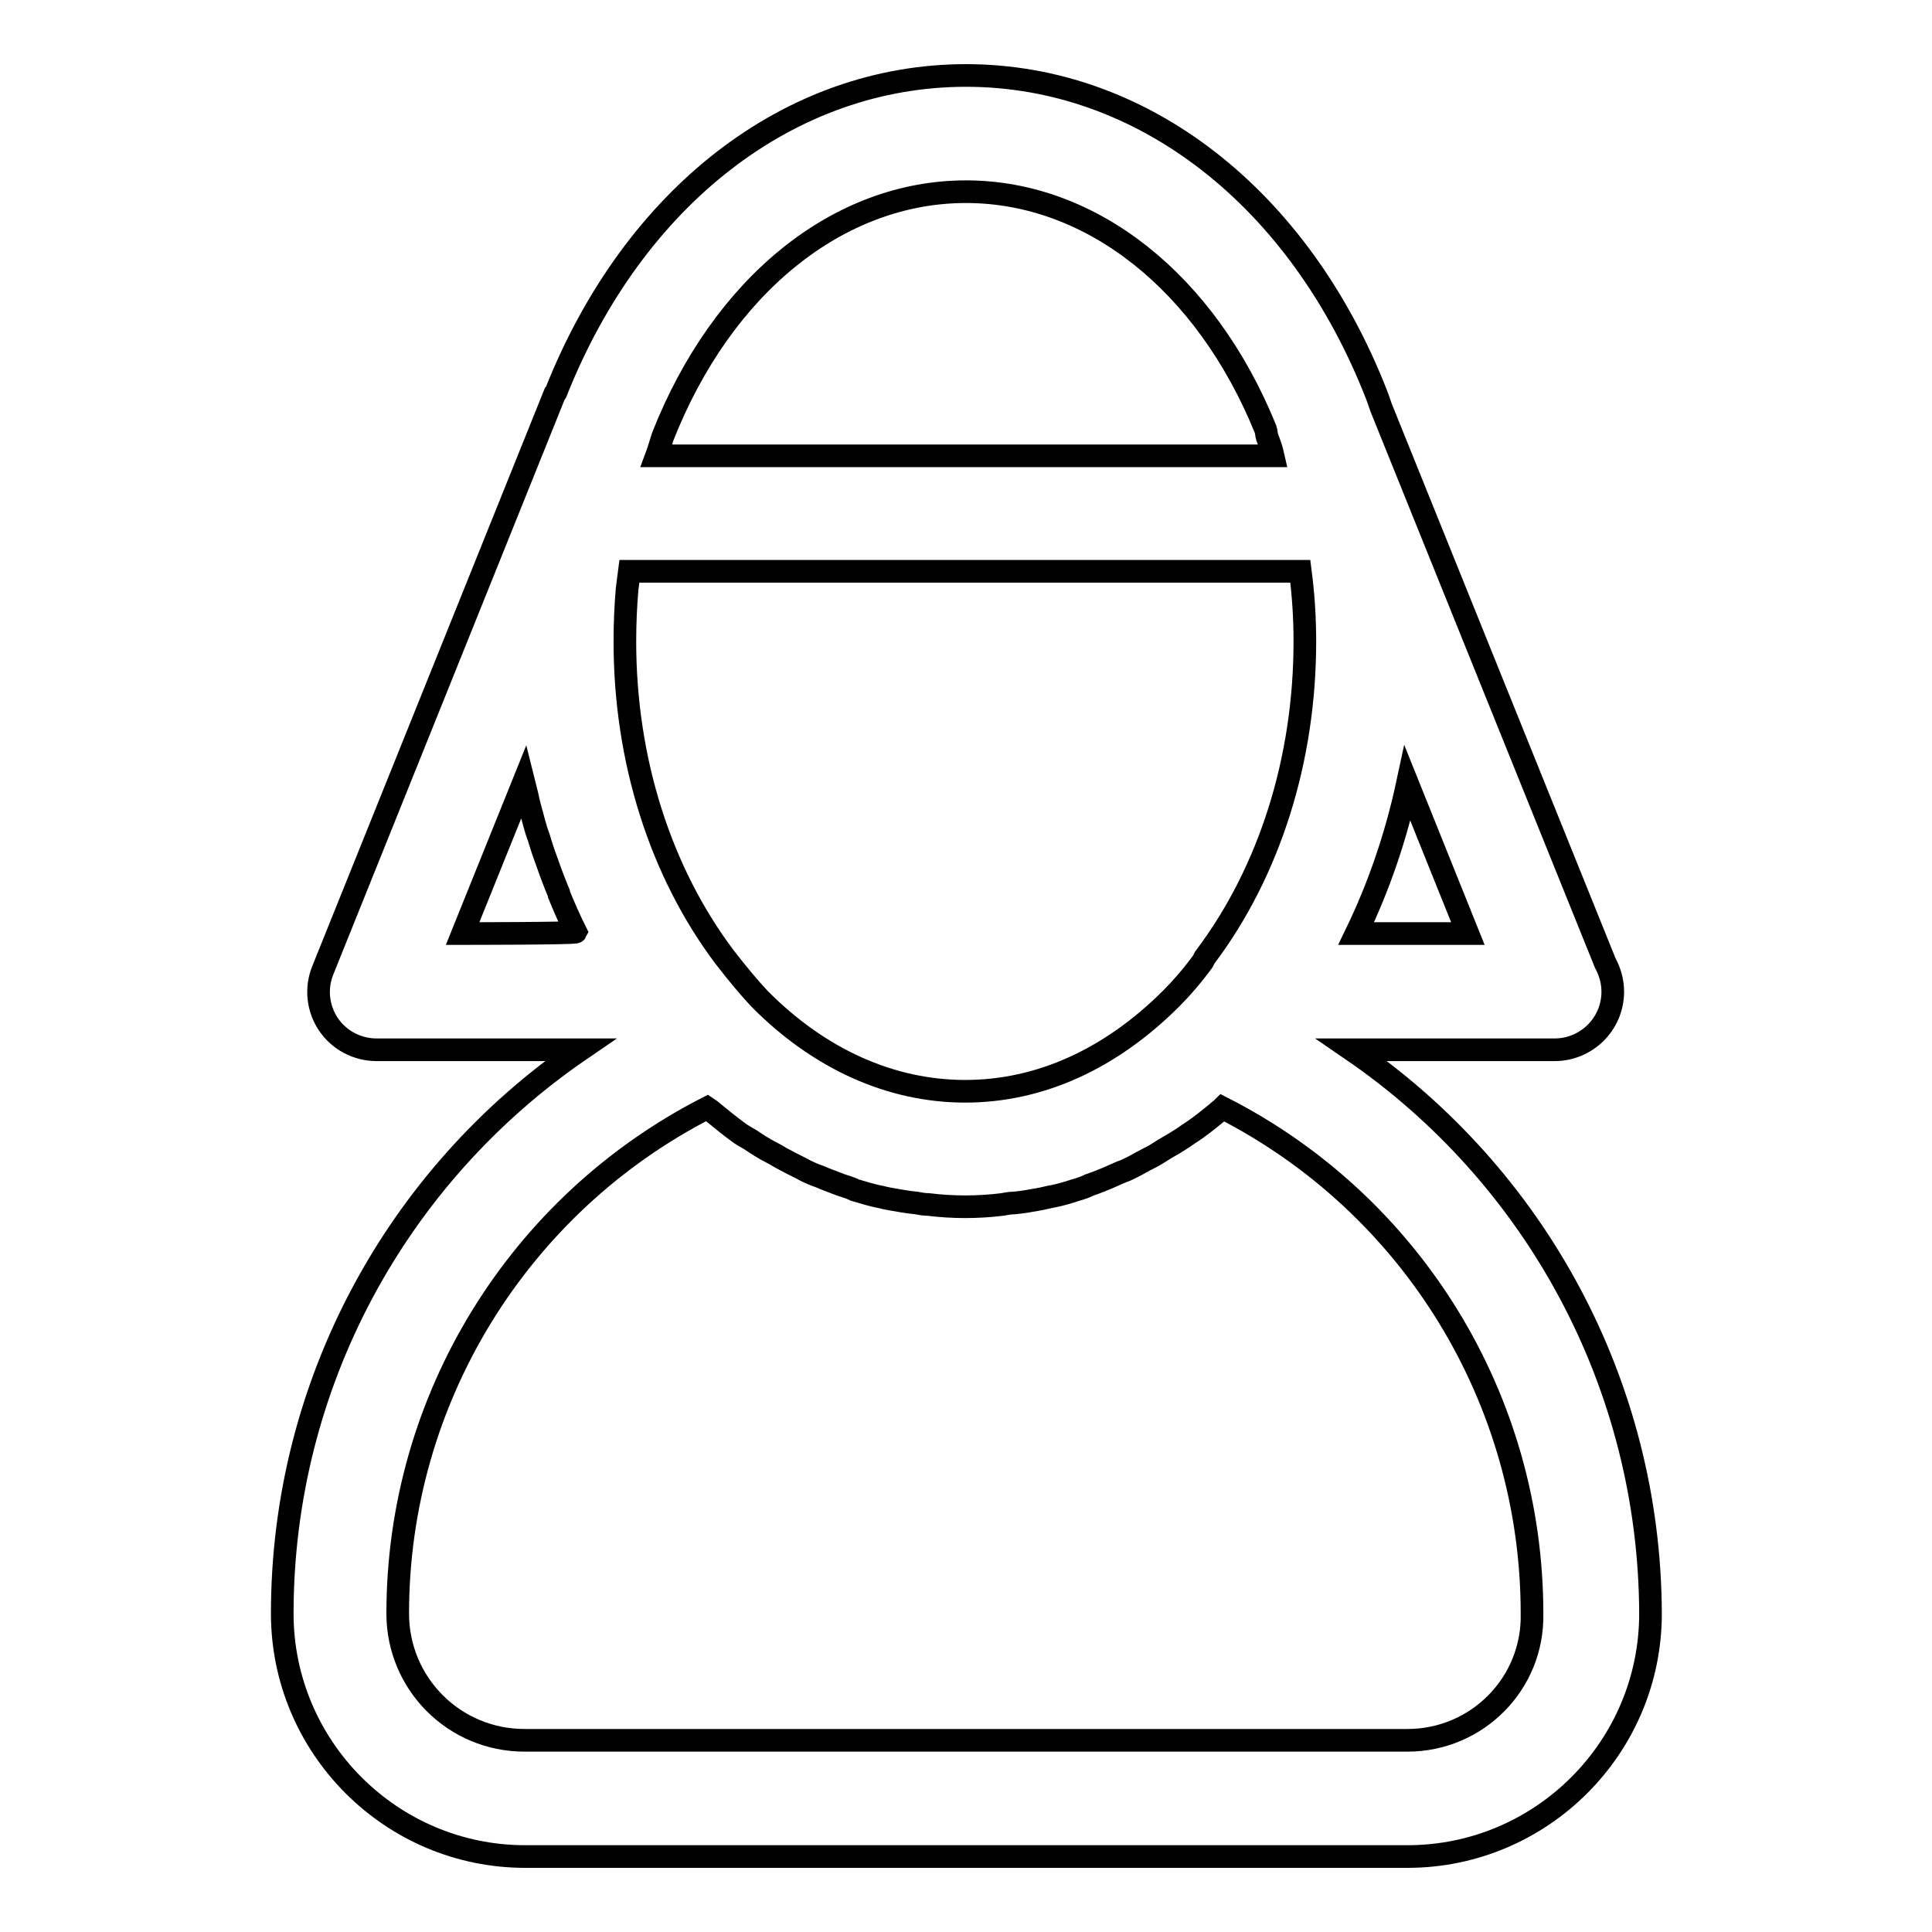 <?xml version="1.0" encoding="utf-8"?>
<!-- Svg Vector Icons : http://www.onlinewebfonts.com/icon -->
<!DOCTYPE svg PUBLIC "-//W3C//DTD SVG 1.1//EN" "http://www.w3.org/Graphics/SVG/1.1/DTD/svg11.dtd">
<svg version="1.1" xmlns="http://www.w3.org/2000/svg" xmlns:xlink="http://www.w3.org/1999/xlink" x="0px" y="0px" viewBox="0 0 256 256" enable-background="new 0 0 256 256" xml:space="preserve">
<g><g><g><path stroke-width="3" fill-opacity="0" stroke="#000000"  d="M179.1,139.1h26.8c0,0,0,0,0.1,0c4.2,0,7.7-3.4,7.7-7.7c0-1.4-0.4-2.7-1-3.8L183,54c-0.2-0.6-0.4-1.2-0.6-1.7C172.2,26.2,151.4,10,128,10c-23.3,0-44,16-54.3,41.9c0,0.1-0.1,0.2-0.2,0.3l-30.7,76.3c-1,2.4-0.7,5.1,0.7,7.2c1.4,2.1,3.8,3.4,6.4,3.4h27c-24.4,16.7-39.5,44.4-39.5,74.7c0,17.7,14.4,32.2,32.2,32.2h116.9c17.7,0,32.2-14.4,32.2-32.2C218.6,183.5,203.5,155.8,179.1,139.1z M96,126.8c-8.5-11.3-13.2-26.1-13.2-41.8c0-2.4,0.1-4.7,0.3-7c0.1-0.8,0.2-1.5,0.3-2.3h88.9c0.4,3.1,0.6,6.1,0.6,9.3c0,15.7-4.7,30.5-13.2,41.8c-0.2,0.2-0.2,0.5-0.4,0.7c-1.4,1.9-2.8,3.5-4.1,4.8c-8,8-17.4,12.3-27.3,12.3c-9.9,0-19.4-4.3-27.3-12.3C99.2,130.8,97.7,129,96,126.8z M179.7,123.7c3-6.2,5.3-12.9,6.8-19.9l8,19.9H179.7z M128,25.4c16.6,0,31.8,12,39.7,31.5c0.1,0.3,0.1,0.7,0.2,1c0.3,0.8,0.6,1.6,0.8,2.5H87c0.3-0.8,0.5-1.6,0.8-2.5l0,0C95.7,37.8,111.1,25.4,128,25.4z M61.3,123.7l8.1-20.1c0.1,0.4,0.2,0.8,0.3,1.2c0.2,0.7,0.3,1.4,0.5,2.1c0.4,1.4,0.7,2.8,1.2,4.1c0.2,0.7,0.4,1.3,0.6,1.9c0.6,1.7,1.2,3.4,1.9,5.1c0.1,0.2,0.2,0.4,0.2,0.6c0.7,1.7,1.4,3.3,2.2,4.9C76.2,123.7,61.3,123.7,61.3,123.7z M186.5,230.6H69.5c-9.3,0-16.8-7.5-16.8-16.8c0-28.4,16-54.2,41-67c0,0,0,0,0,0c0.3,0.2,0.6,0.4,0.8,0.6c1.1,0.9,2.2,1.8,3.3,2.6c0.5,0.4,1.1,0.7,1.6,1c0.9,0.6,1.8,1.2,2.8,1.7c0.6,0.3,1.2,0.7,1.8,1c0.9,0.5,1.8,0.9,2.7,1.4c0.6,0.3,1.3,0.6,1.9,0.8c0.9,0.4,1.8,0.7,2.8,1.1c0.6,0.2,1.3,0.4,1.9,0.7c1,0.3,2,0.6,2.9,0.8c0.6,0.1,1.2,0.3,1.9,0.4c1.1,0.2,2.2,0.4,3.3,0.5c0.5,0.1,1.1,0.2,1.6,0.2c1.6,0.2,3.3,0.3,4.9,0.3c1.6,0,3.3-0.1,4.9-0.3c0.5-0.1,1.1-0.2,1.6-0.2c1.1-0.1,2.2-0.3,3.3-0.5c0.6-0.1,1.3-0.3,1.9-0.4c1-0.2,2-0.5,2.9-0.8c0.7-0.2,1.3-0.4,1.9-0.7c0.9-0.3,1.9-0.7,2.8-1.1c0.7-0.3,1.3-0.6,1.9-0.8c0.9-0.4,1.8-0.9,2.7-1.4c0.6-0.3,1.2-0.6,1.8-1c0.9-0.6,1.9-1.1,2.8-1.7c0.5-0.3,1-0.7,1.5-1c1.2-0.8,2.3-1.7,3.4-2.6c0.2-0.2,0.5-0.4,0.7-0.6c0,0,0,0,0,0c25.1,12.8,41,38.6,41,67C203.2,223.1,195.7,230.6,186.5,230.6z"/></g><g></g><g></g><g></g><g></g><g></g><g></g><g></g><g></g><g></g><g></g><g></g><g></g><g></g><g></g><g></g></g></g>
</svg>